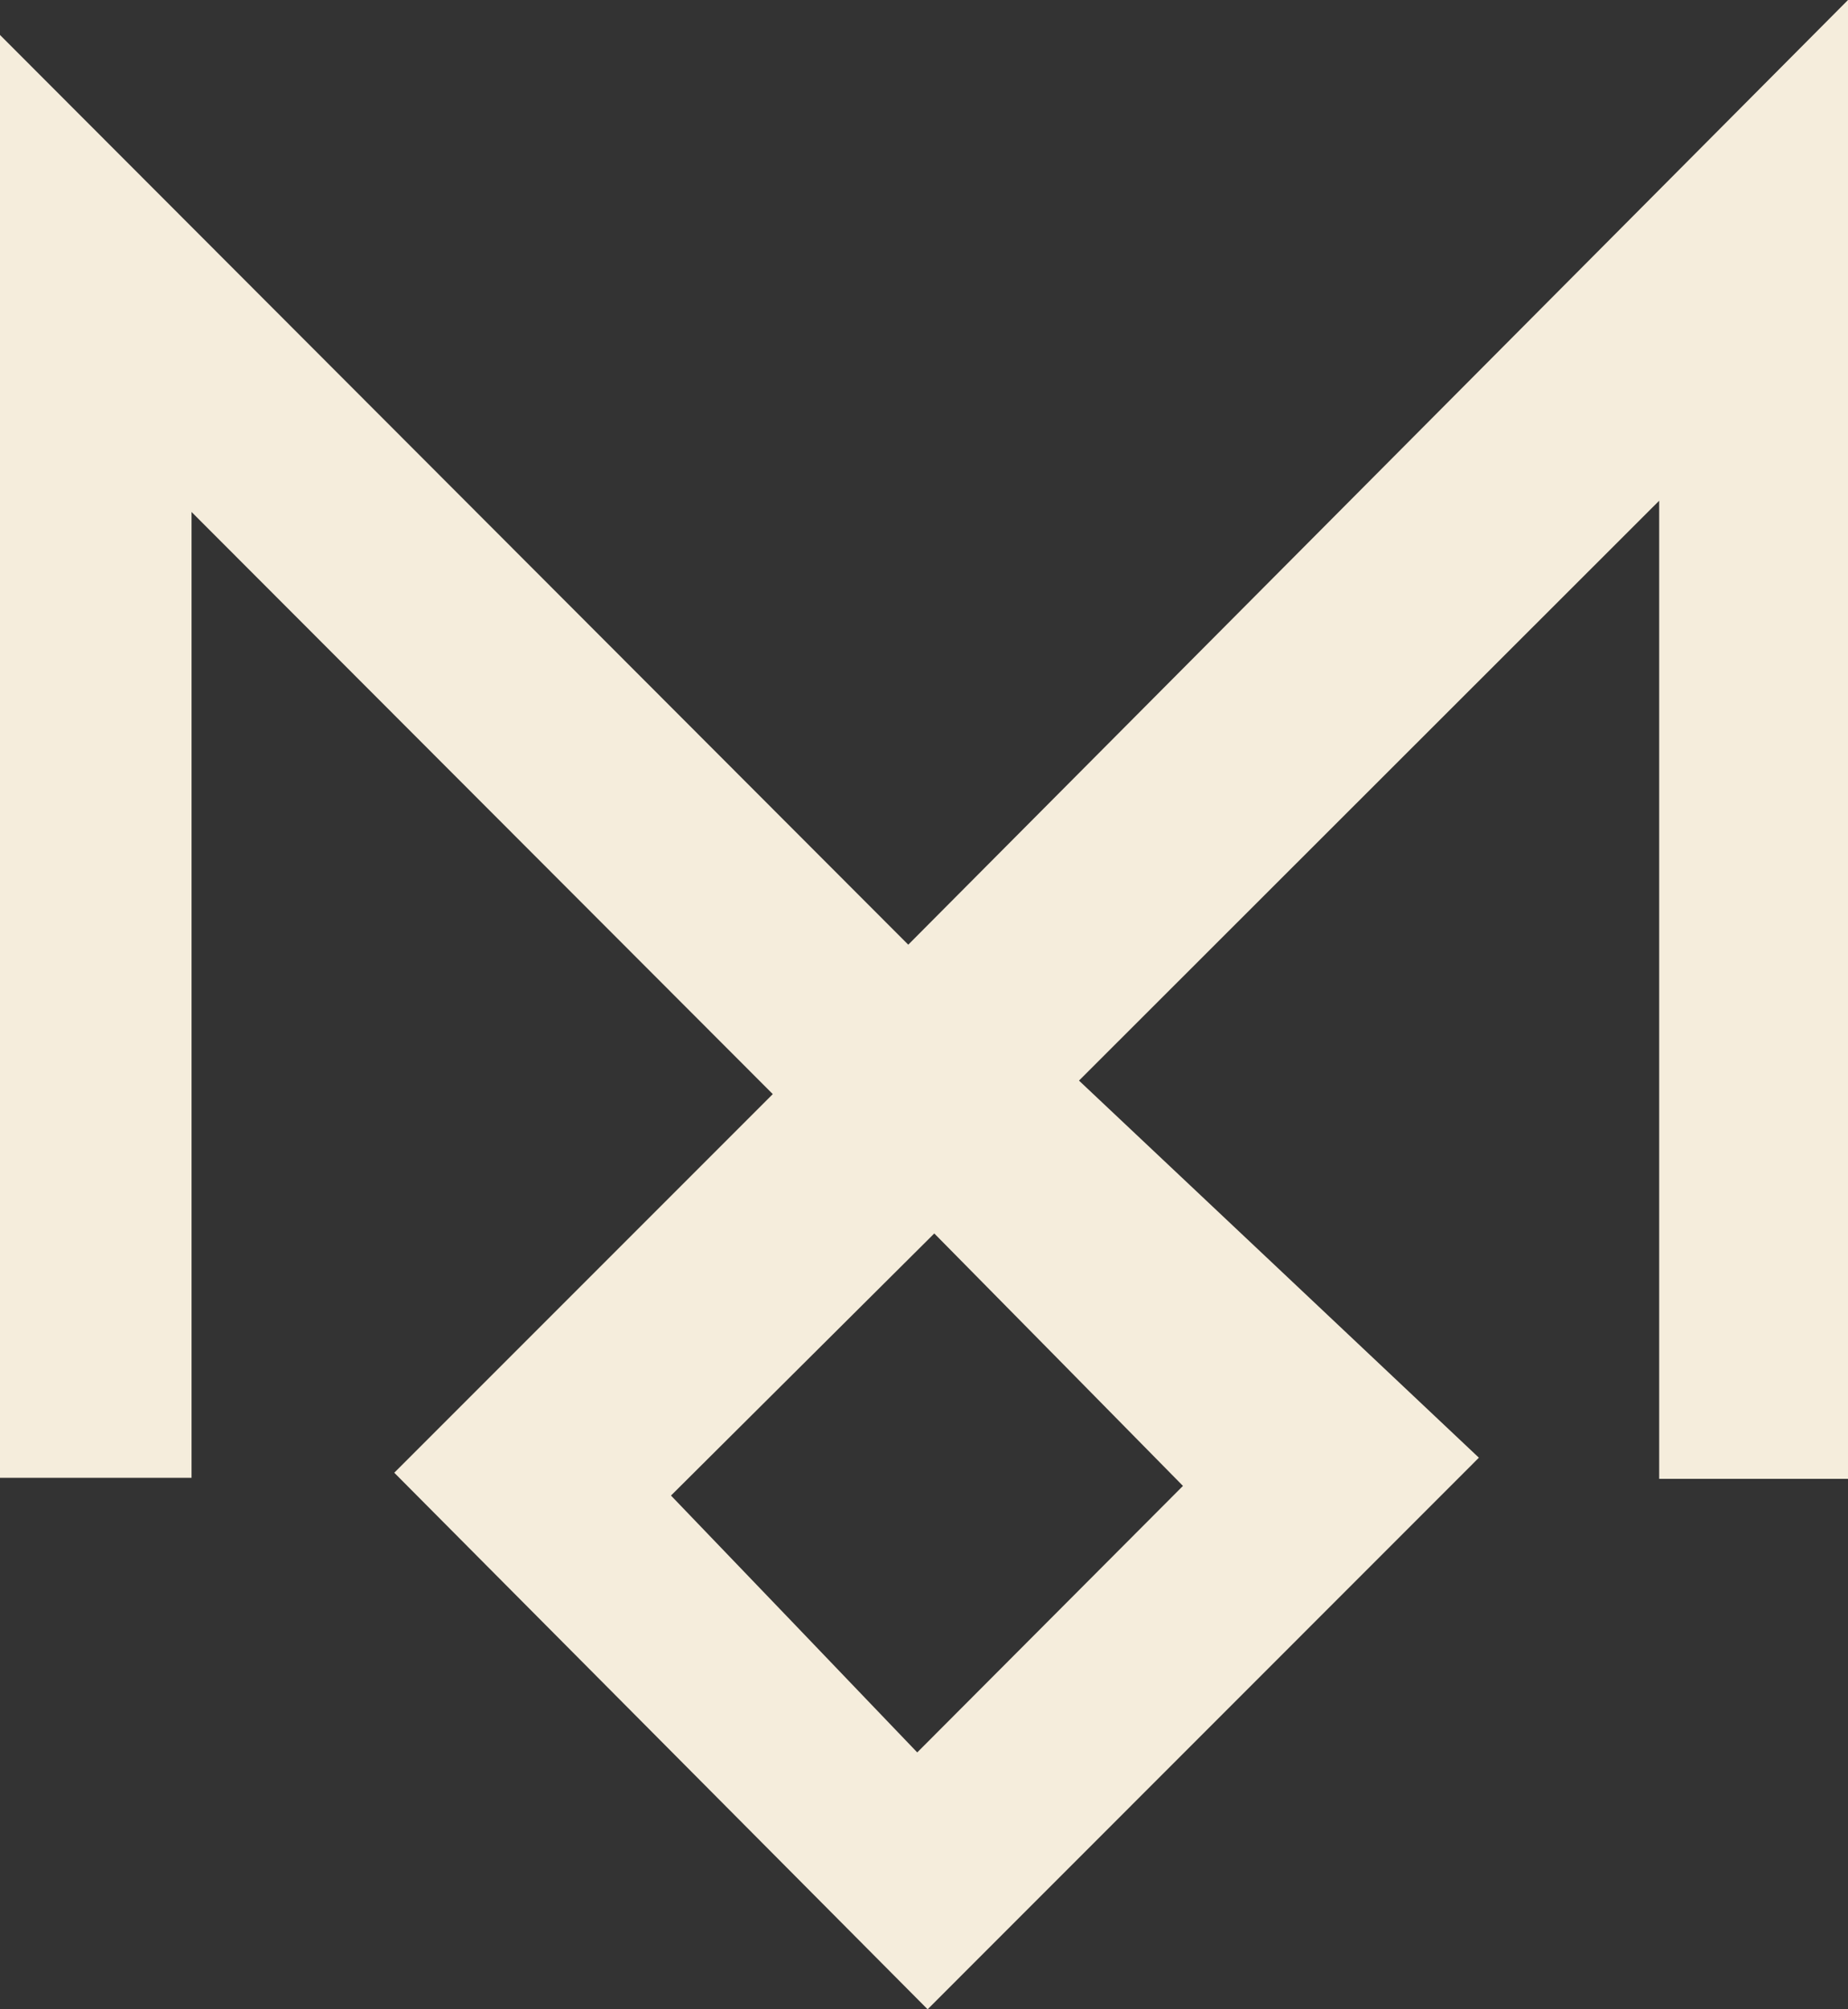 <svg width="23" height="25" viewBox="0 0 23 25" fill="none" xmlns="http://www.w3.org/2000/svg">
<rect x="0" y="0" width="23" height="25" fill="#333333" stroke="none"/>
<g clip-path="url(#clip0_426_97)">
<path d="M23 18.4H20.65V6.23C18.237 8.64 15.869 11.008 13.429 13.445C15.023 14.946 16.754 16.579 18.406 18.137C15.934 20.609 13.695 22.85 11.545 25C9.407 22.85 7.151 20.58 4.907 18.324C6.404 16.826 8.07 15.16 9.618 13.613C7.129 11.121 4.74 8.73 2.384 6.37V18.387H0V0.435C3.723 4.163 7.466 7.91 11.304 11.754C15.279 7.759 19.036 3.983 23 0V18.4ZM11.417 21.803C12.58 20.636 13.679 19.535 14.723 18.488C13.659 17.407 12.547 16.277 11.628 15.347C10.53 16.439 9.407 17.558 8.351 18.608C9.31 19.607 10.368 20.708 11.415 21.803H11.417Z" fill="#F5EDDC"/>
</g>
<defs>
<clipPath id="clip0_426_97">
<rect width="23" height="25" fill="white"/>
</clipPath>
</defs>
</svg>
